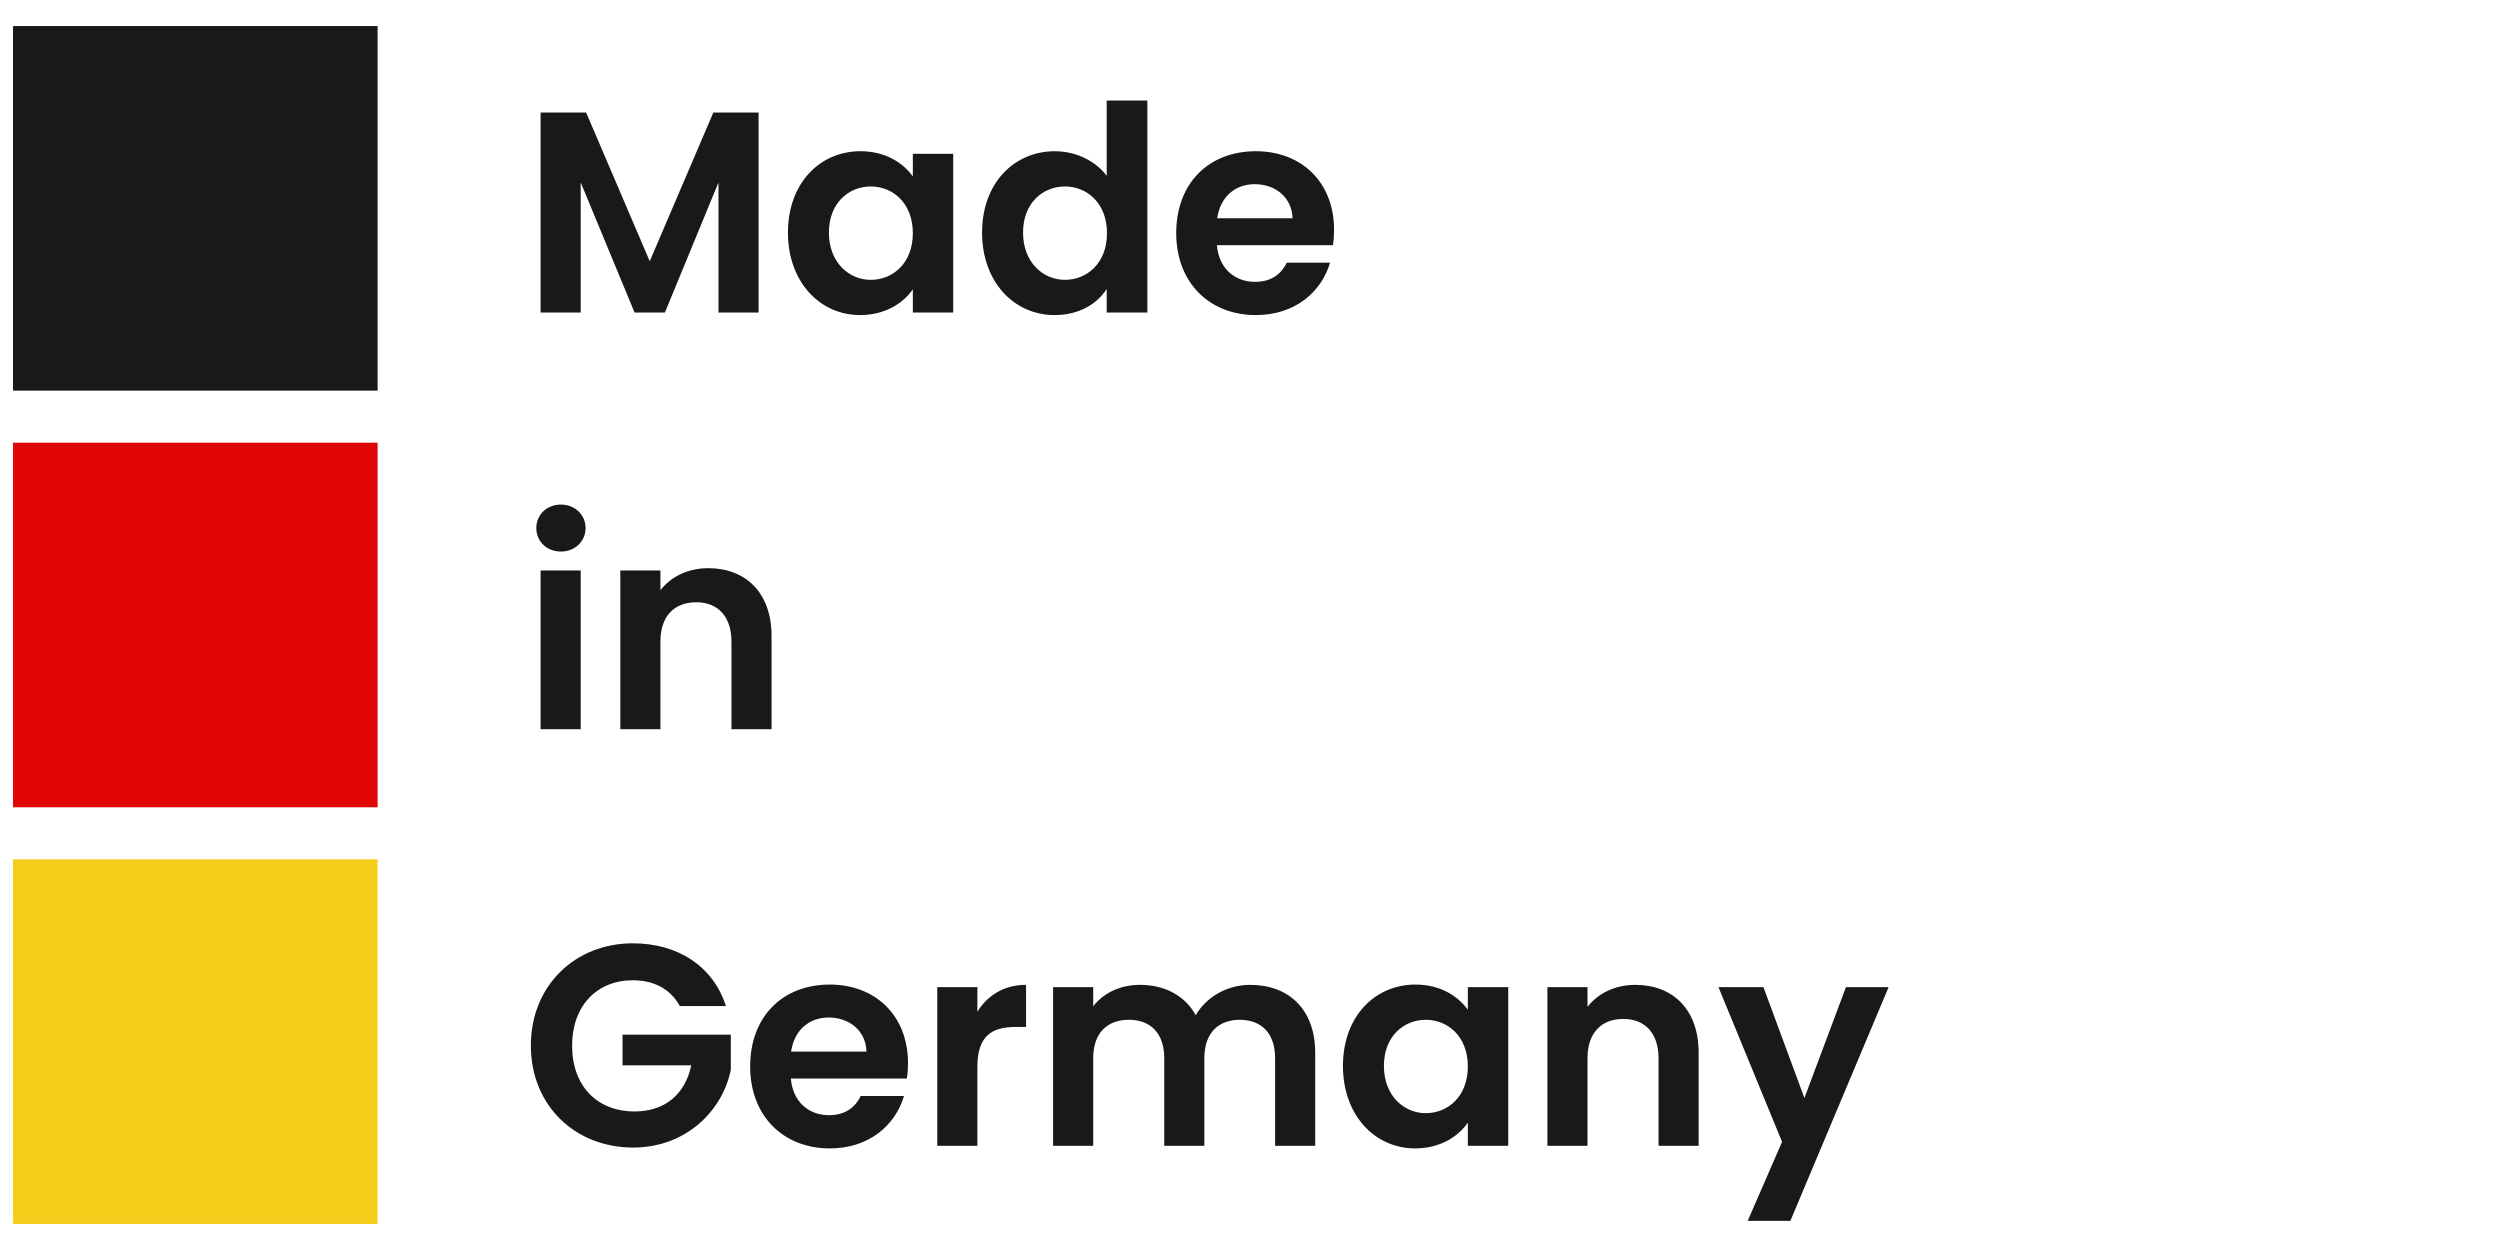 <svg width="96" height="48" viewBox="0 0 96 48" fill="none" xmlns="http://www.w3.org/2000/svg">
<path d="M20.759 12V4.322H22.508L24.95 10.031L27.392 4.322H29.13V12H27.59V7.006L25.533 12H24.367L22.299 7.006V12H20.759ZM30.257 8.931C30.257 7.028 31.489 5.807 33.04 5.807C34.019 5.807 34.69 6.269 35.053 6.775V5.906H36.604V12H35.053V11.109C34.69 11.637 33.997 12.099 33.029 12.099C31.489 12.099 30.257 10.834 30.257 8.931ZM35.053 8.953C35.053 7.798 34.283 7.16 33.436 7.16C32.611 7.16 31.83 7.776 31.83 8.931C31.83 10.086 32.611 10.746 33.436 10.746C34.283 10.746 35.053 10.108 35.053 8.953ZM37.712 8.931C37.712 7.028 38.944 5.807 40.506 5.807C41.309 5.807 42.079 6.181 42.497 6.753V3.86H44.059V12H42.497V11.098C42.134 11.659 41.452 12.099 40.495 12.099C38.944 12.099 37.712 10.834 37.712 8.931ZM42.508 8.953C42.508 7.798 41.738 7.16 40.891 7.16C40.066 7.16 39.285 7.776 39.285 8.931C39.285 10.086 40.066 10.746 40.891 10.746C41.738 10.746 42.508 10.108 42.508 8.953ZM48.181 7.072C47.444 7.072 46.861 7.545 46.74 8.381H49.633C49.611 7.578 48.973 7.072 48.181 7.072ZM51.074 10.086C50.744 11.208 49.732 12.099 48.225 12.099C46.454 12.099 45.167 10.867 45.167 8.953C45.167 7.028 46.421 5.807 48.225 5.807C49.985 5.807 51.228 7.006 51.228 8.821C51.228 9.019 51.217 9.217 51.184 9.415H46.729C46.806 10.317 47.422 10.823 48.192 10.823C48.852 10.823 49.215 10.493 49.413 10.086H51.074ZM20.759 28V21.906H22.299V28H20.759ZM21.54 21.18C20.99 21.18 20.594 20.784 20.594 20.278C20.594 19.772 20.99 19.376 21.54 19.376C22.079 19.376 22.486 19.772 22.486 20.278C22.486 20.784 22.079 21.18 21.54 21.18ZM28.088 28V24.634C28.088 23.655 27.549 23.127 26.735 23.127C25.899 23.127 25.36 23.655 25.36 24.634V28H23.82V21.906H25.36V22.665C25.756 22.148 26.416 21.818 27.198 21.818C28.616 21.818 29.628 22.742 29.628 24.425V28H28.088ZM24.301 36.223C26.017 36.223 27.381 37.092 27.876 38.632H26.105C25.753 37.983 25.115 37.642 24.301 37.642C22.926 37.642 21.969 38.621 21.969 40.15C21.969 41.712 22.937 42.68 24.367 42.68C25.555 42.68 26.314 41.998 26.545 40.909H23.905V39.732H28.063V41.074C27.755 42.636 26.358 44.066 24.312 44.066C22.079 44.066 20.385 42.449 20.385 40.15C20.385 37.851 22.079 36.223 24.301 36.223ZM31.82 39.072C31.083 39.072 30.5 39.545 30.379 40.381H33.272C33.25 39.578 32.612 39.072 31.82 39.072ZM34.713 42.086C34.383 43.208 33.371 44.099 31.864 44.099C30.093 44.099 28.806 42.867 28.806 40.953C28.806 39.028 30.06 37.807 31.864 37.807C33.624 37.807 34.867 39.006 34.867 40.821C34.867 41.019 34.856 41.217 34.823 41.415H30.368C30.445 42.317 31.061 42.823 31.831 42.823C32.491 42.823 32.854 42.493 33.052 42.086H34.713ZM37.531 40.964V44H35.991V37.906H37.531V38.852C37.916 38.225 38.554 37.818 39.401 37.818V39.435H38.994C38.081 39.435 37.531 39.787 37.531 40.964ZM48.964 44V40.634C48.964 39.666 48.425 39.16 47.611 39.16C46.786 39.16 46.247 39.666 46.247 40.634V44H44.707V40.634C44.707 39.666 44.168 39.16 43.354 39.16C42.518 39.16 41.979 39.666 41.979 40.634V44H40.439V37.906H41.979V38.643C42.364 38.137 43.013 37.818 43.772 37.818C44.718 37.818 45.499 38.225 45.917 38.984C46.313 38.291 47.116 37.818 48.007 37.818C49.47 37.818 50.504 38.742 50.504 40.425V44H48.964ZM51.569 40.931C51.569 39.028 52.801 37.807 54.352 37.807C55.331 37.807 56.002 38.269 56.365 38.775V37.906H57.916V44H56.365V43.109C56.002 43.637 55.309 44.099 54.341 44.099C52.801 44.099 51.569 42.834 51.569 40.931ZM56.365 40.953C56.365 39.798 55.595 39.16 54.748 39.16C53.923 39.16 53.142 39.776 53.142 40.931C53.142 42.086 53.923 42.746 54.748 42.746C55.595 42.746 56.365 42.108 56.365 40.953ZM63.688 44V40.634C63.688 39.655 63.149 39.127 62.335 39.127C61.499 39.127 60.96 39.655 60.96 40.634V44H59.42V37.906H60.96V38.665C61.356 38.148 62.016 37.818 62.797 37.818C64.216 37.818 65.228 38.742 65.228 40.425V44H63.688ZM69.289 42.163L70.884 37.906H72.523L68.75 46.882H67.111L68.431 43.846L65.989 37.906H67.716L69.289 42.163Z" fill="#191918"/>
<path d="M14.5 1H0.5V15H14.5V1Z" fill="#191918"/>
<path d="M14.5 17H0.5V31H14.5V17Z" fill="#E00606"/>
<path d="M14.5 33H0.5V47H14.5V33Z" fill="#F7CD1B"/>
</svg>

